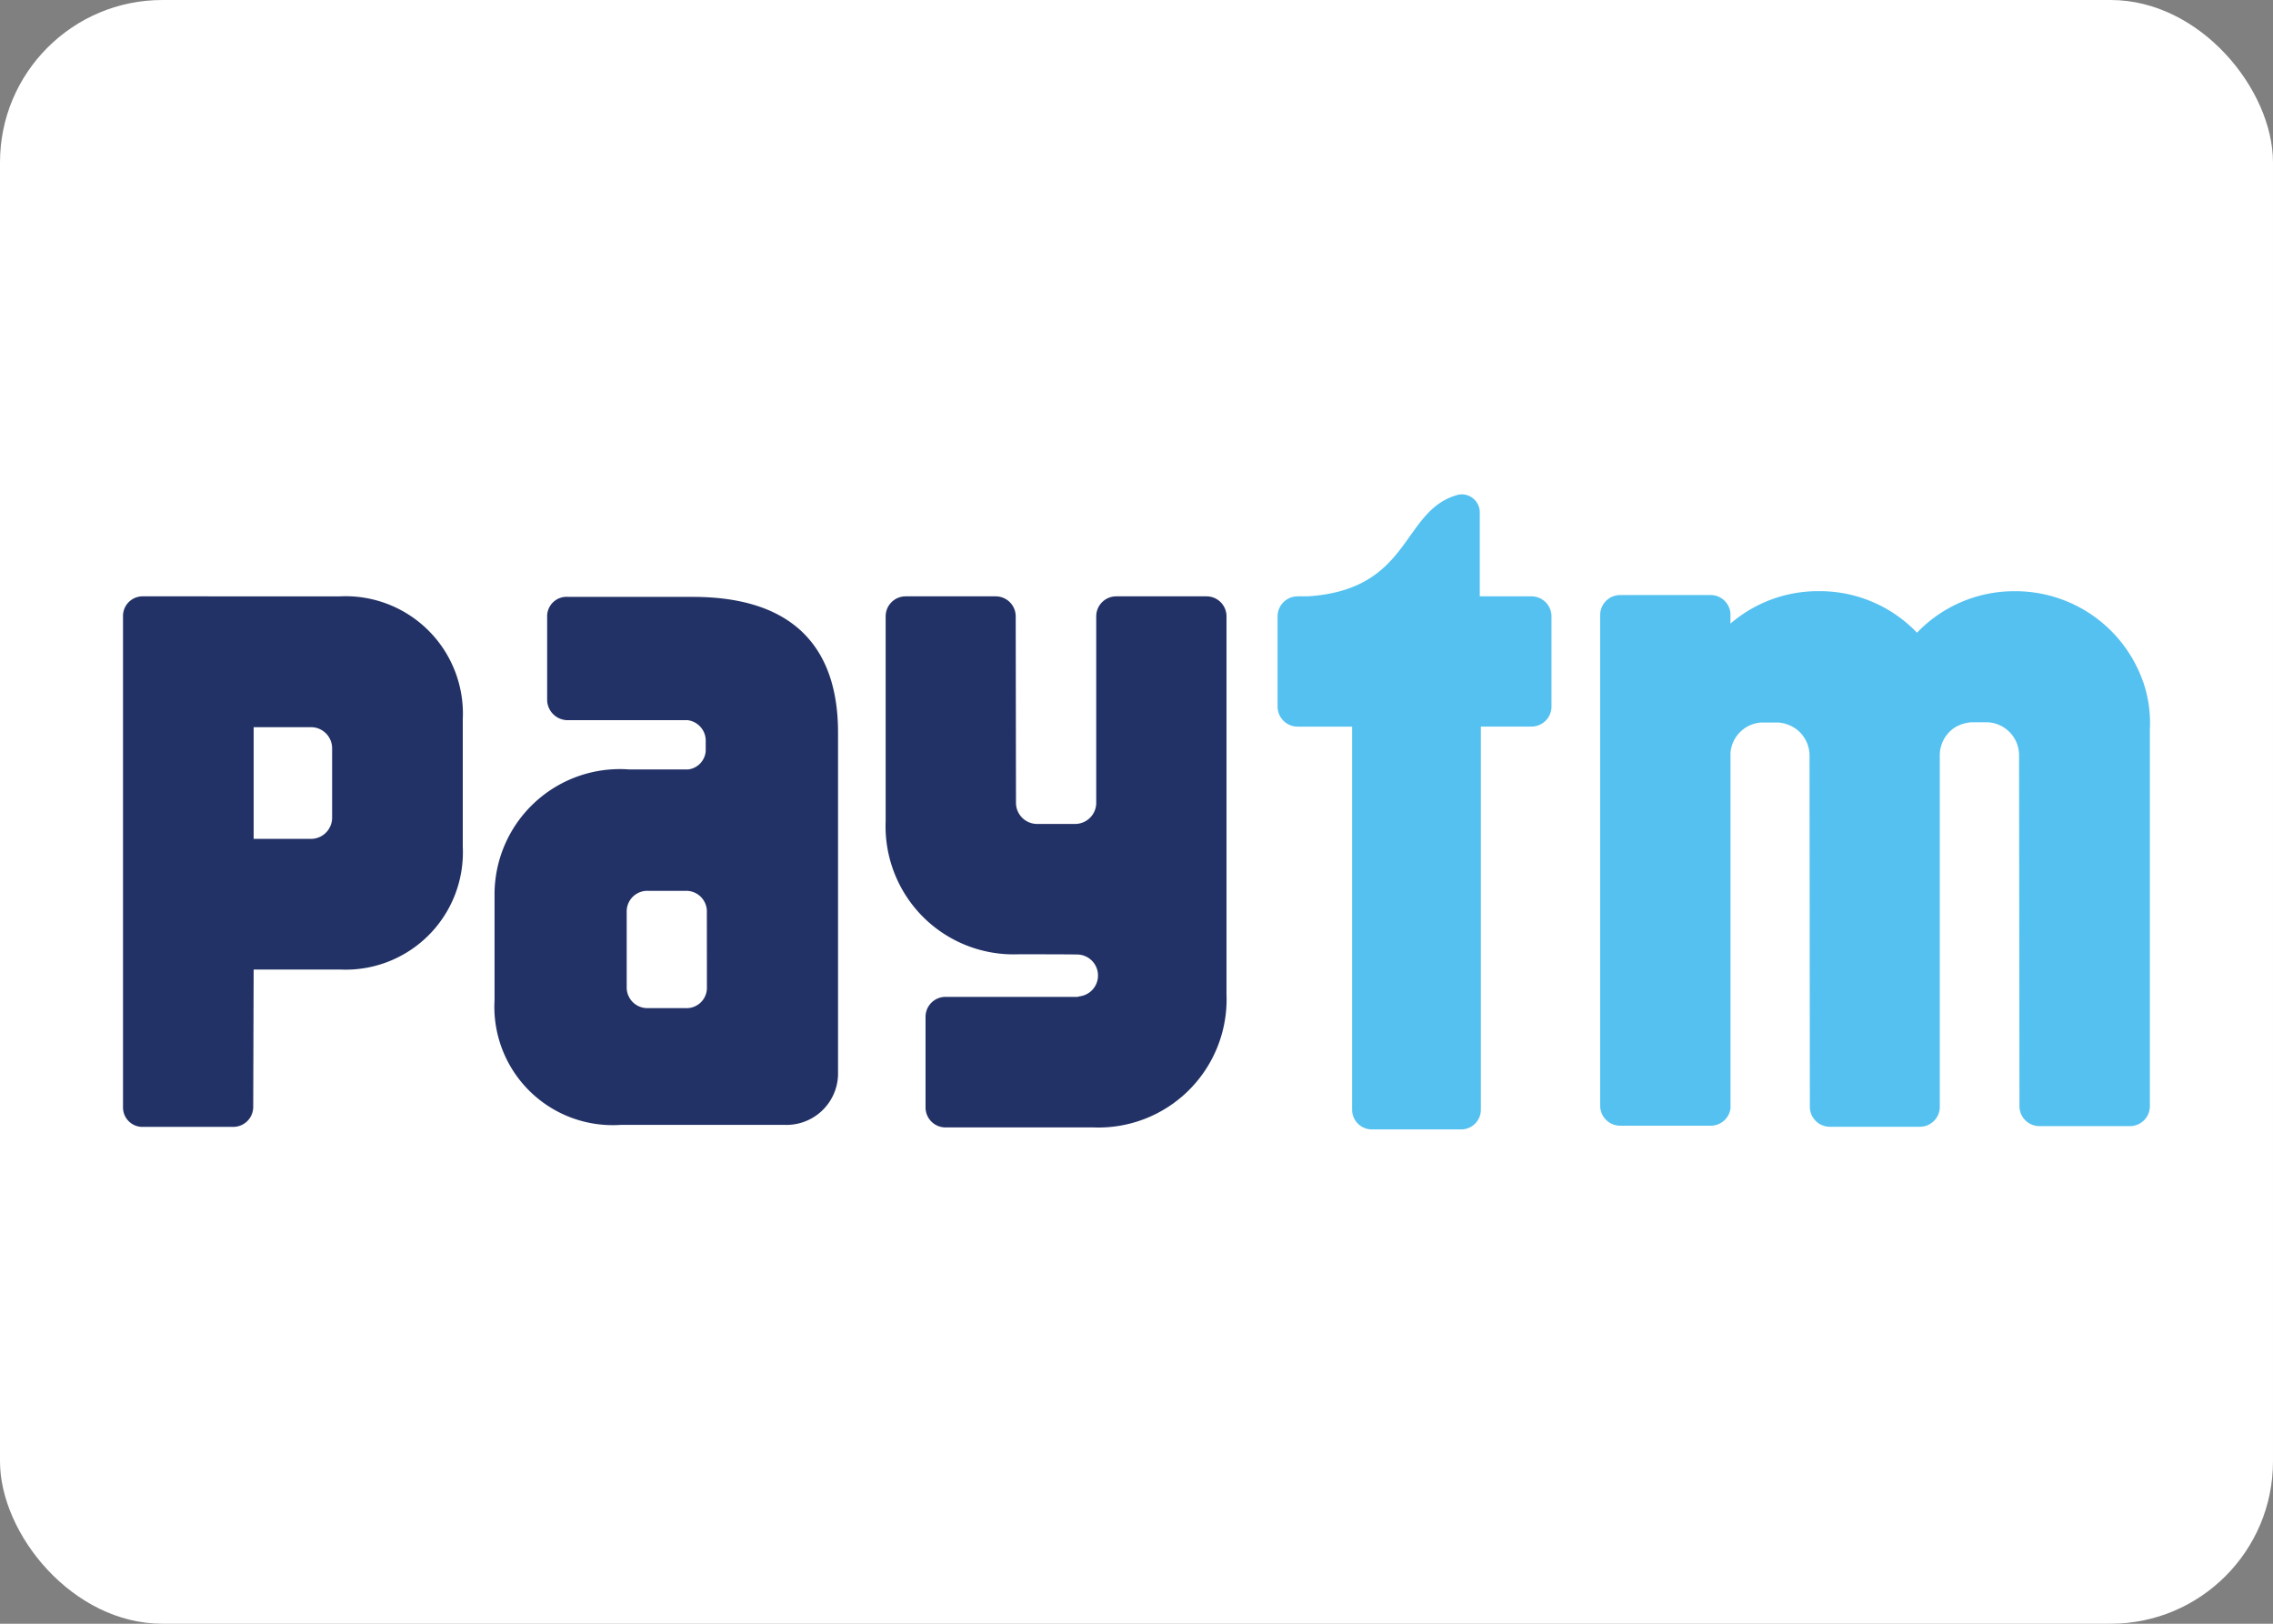 <svg xmlns="http://www.w3.org/2000/svg" width="42" height="30" viewBox="0 0 42 30">
  <rect x="0" y="0" width="42" height="30" fill="#808080" stroke="none"/>
  <g id="paytm" transform="translate(-0.484)">
    <rect id="Rectangle_72" data-name="Rectangle 72" width="42" height="30" rx="3" transform="translate(0.484)" fill="#fff"/>
    <g id="layer1" transform="translate(2.757 9.13)">
      <g id="g52" transform="translate(27.297 1.792)">
        <path id="path54" d="M5.522.92A2.5,2.5,0,0,0,3.168-.749H3.146a2.485,2.485,0,0,0-1.8.767A2.488,2.488,0,0,0-.452-.75H-.475a2.48,2.48,0,0,0-1.626.6V-.338a.367.367,0,0,0-.366-.34H-4.137A.369.369,0,0,0-4.4-.57a.369.369,0,0,0-.108.261V8.756a.369.369,0,0,0,.108.262.369.369,0,0,0,.261.108h1.669A.368.368,0,0,0-2.1,8.807V2.3a.585.585,0,0,1,0-.064.608.608,0,0,1,.575-.559h.308a.649.649,0,0,1,.352.137A.614.614,0,0,1-.64,2.3l.006,6.475a.37.37,0,0,0,.369.371H1.4a.369.369,0,0,0,.367-.352v-6.5a.613.613,0,0,1,.272-.521.679.679,0,0,1,.307-.1h.308a.61.61,0,0,1,.578.624l.007,6.467a.369.369,0,0,0,.369.37H5.28a.369.369,0,0,0,.369-.37V1.8A2.323,2.323,0,0,0,5.523.92" transform="translate(4.506 0.75)" fill="#54c1f0"/>
      </g>
      <g id="g56" transform="translate(21.334 0)">
        <path id="path58" d="M2.583,1.04H1.628V-.507h0v0a.332.332,0,0,0-.121-.261.332.332,0,0,0-.279-.069C.17-.551.382.915-1.55,1.04h-.188a.386.386,0,0,0-.081.009h0a.369.369,0,0,0-.289.36V3.078a.37.37,0,0,0,.37.369H-.731v7.078a.365.365,0,0,0,.365.364h1.65a.364.364,0,0,0,.364-.365V3.446h.935a.37.37,0,0,0,.37-.368V1.409a.37.37,0,0,0-.369-.369" transform="translate(2.108 0.848)" fill="#54c1f0"/>
      </g>
      <g id="g60" transform="translate(14.086 1.888)">
        <path id="path62" d="M3.26,0H1.59a.369.369,0,0,0-.368.369V3.82a.391.391,0,0,1-.391.385h-.7a.391.391,0,0,1-.392-.391L-.266.369A.37.37,0,0,0-.635,0H-2.3a.369.369,0,0,0-.369.369V4.152A2.369,2.369,0,0,0-1.98,5.921a2.369,2.369,0,0,0,1.77.692s1.079,0,1.113.006a.388.388,0,0,1,.006.772L.88,7.4-1.563,7.4a.369.369,0,0,0-.369.37V9.443a.369.369,0,0,0,.108.261.369.369,0,0,0,.261.108H1.166A2.368,2.368,0,0,0,3.629,7.351V.369A.369.369,0,0,0,3.26,0" transform="translate(2.675)" fill="#233266"/>
      </g>
      <g id="g64" transform="translate(0 1.888)">
        <path id="path66" d="M2.127,1.685v1.03a.392.392,0,0,1-.391.392H.677V1.043H1.736a.391.391,0,0,1,.391.391Zm.146-3.059H-1.375a.362.362,0,0,0-.362.362v9.07a.36.36,0,0,0,.338.37H.3a.369.369,0,0,0,.369-.37L.677,5.521h1.6A2.167,2.167,0,0,0,4.541,3.253V.9A2.169,2.169,0,0,0,2.273-1.374" transform="translate(1.737 1.374)" fill="#233266"/>
      </g>
      <g id="g68" transform="translate(6.865 1.897)">
        <path id="path70" d="M2.161,3.836V4.1a.375.375,0,0,1-.393.367H1.073A.382.382,0,0,1,.679,4.1V2.668A.38.38,0,0,1,1.072,2.3h.695a.381.381,0,0,1,.393.367ZM1.9-3.132H-.421a.359.359,0,0,0-.37.346V-1.22A.381.381,0,0,0-.4-.853H1.807A.384.384,0,0,1,2.139-.5v.215a.369.369,0,0,1-.323.342H.724a2.316,2.316,0,0,0-2.487,2.32V4.318A2.187,2.187,0,0,0,.57,6.624H3.6a.953.953,0,0,0,.984-.918V-.626c0-1.536-.792-2.505-2.684-2.505" transform="translate(1.763 3.132)" fill="#233266"/>
      </g>
    </g>
  </g>
</svg>
